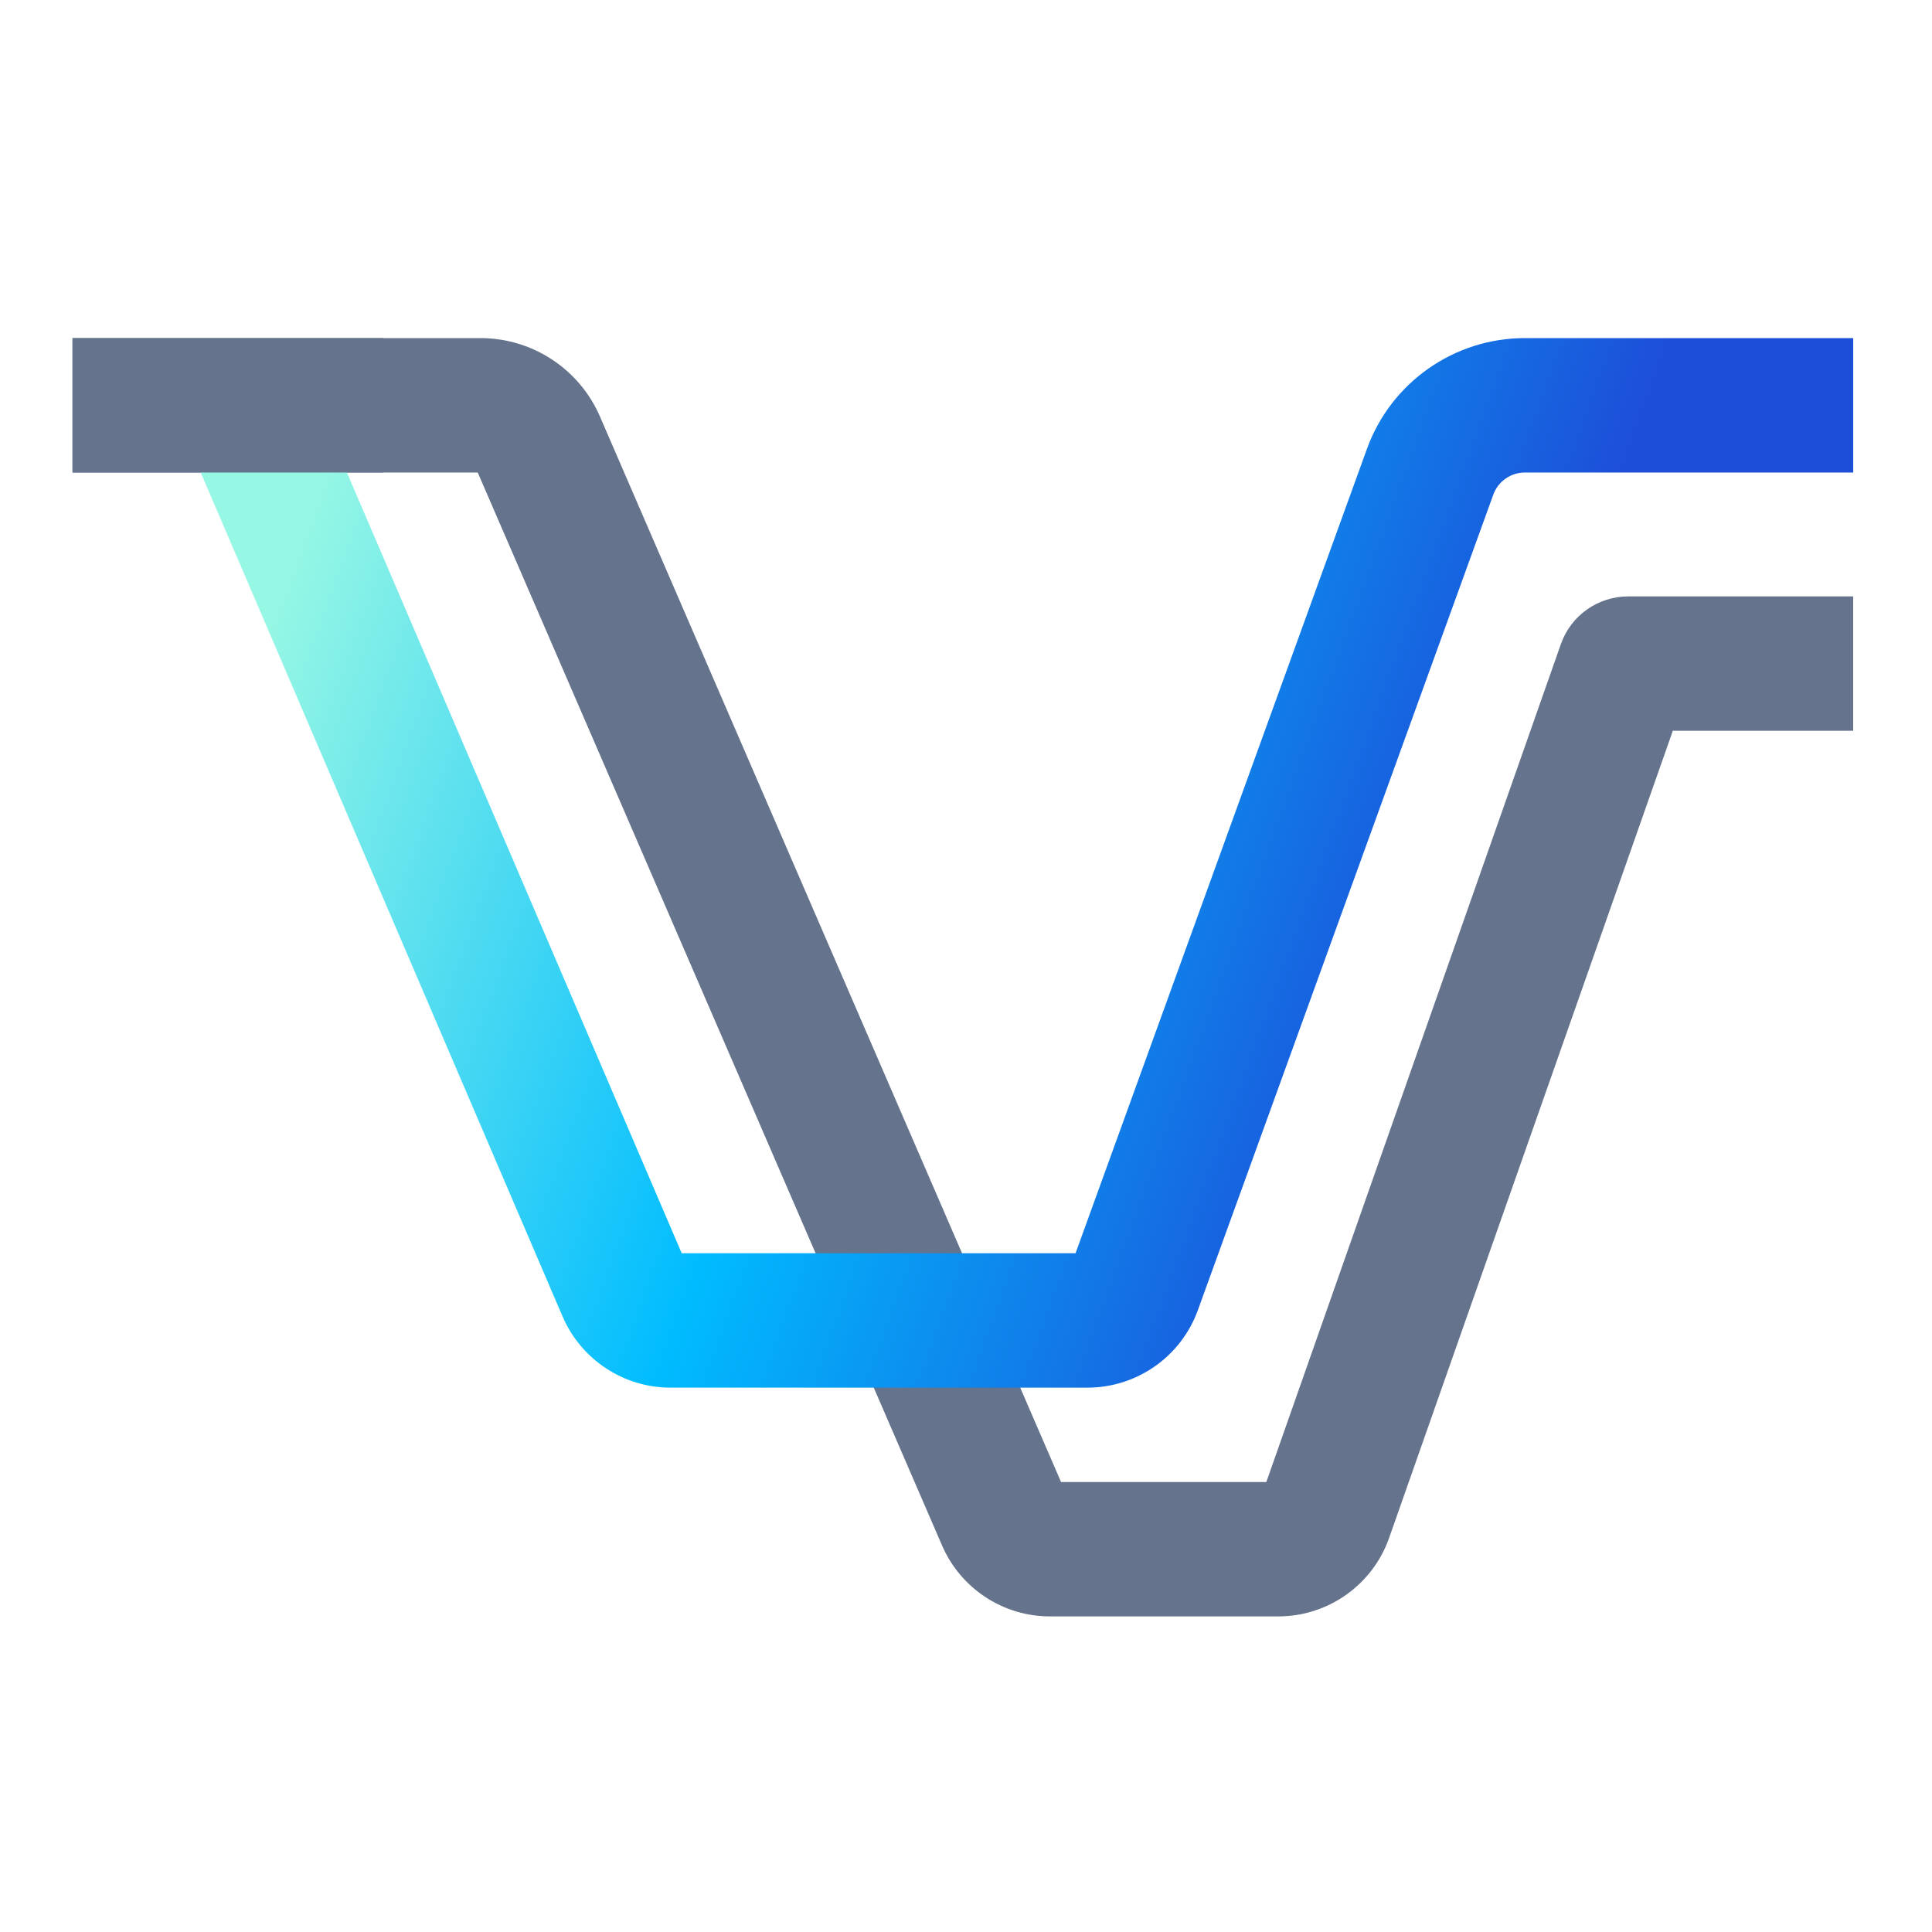 <?xml version="1.0" encoding="utf-8"?>
<svg xmlns="http://www.w3.org/2000/svg" fill="none" viewBox="0 0 40 40" height="40" width="40">
<path fill="#65738C" d="M9.891 9.783H1.501V7H9.948C11.023 7 11.995 7.639 12.422 8.625L21.968 30.684H26.218L32.316 13.336C32.523 12.744 33.083 12.348 33.71 12.348H38.368V15.13H34.634L28.761 31.839C28.418 32.814 27.497 33.466 26.464 33.466H21.739C20.769 33.466 19.891 32.89 19.505 31.999L9.891 9.783Z" clip-rule="evenodd" fill-rule="evenodd"/>
<path fill="url(#paint0_linear_4280_1103)" d="M31.571 9.783C31.278 9.783 31.016 9.966 30.917 10.242L24.801 27.124C24.452 28.088 23.537 28.73 22.512 28.73H13.884C12.911 28.73 12.031 28.149 11.647 27.255L3.719 8.766L6.276 7.67L14.114 25.947H22.268L28.301 9.294C28.799 7.917 30.107 7 31.571 7H38.369V9.783H31.571Z" clip-rule="evenodd" fill-rule="evenodd"/>
<path fill="#65738C" d="M7.935 9.783H1.501V7H7.935V9.783Z" clip-rule="evenodd" fill-rule="evenodd"/>
<defs>
<linearGradient gradientUnits="userSpaceOnUse" y2="28.964" x2="34.346" y1="17.865" x1="3.719" id="paint0_linear_4280_1103">
<stop stop-color="#96F7E4"/>
<stop stop-color="#00BCFF" offset="0.397"/>
<stop stop-color="#1D4ED8" offset="0.779"/>
</linearGradient>
</defs>
</svg>